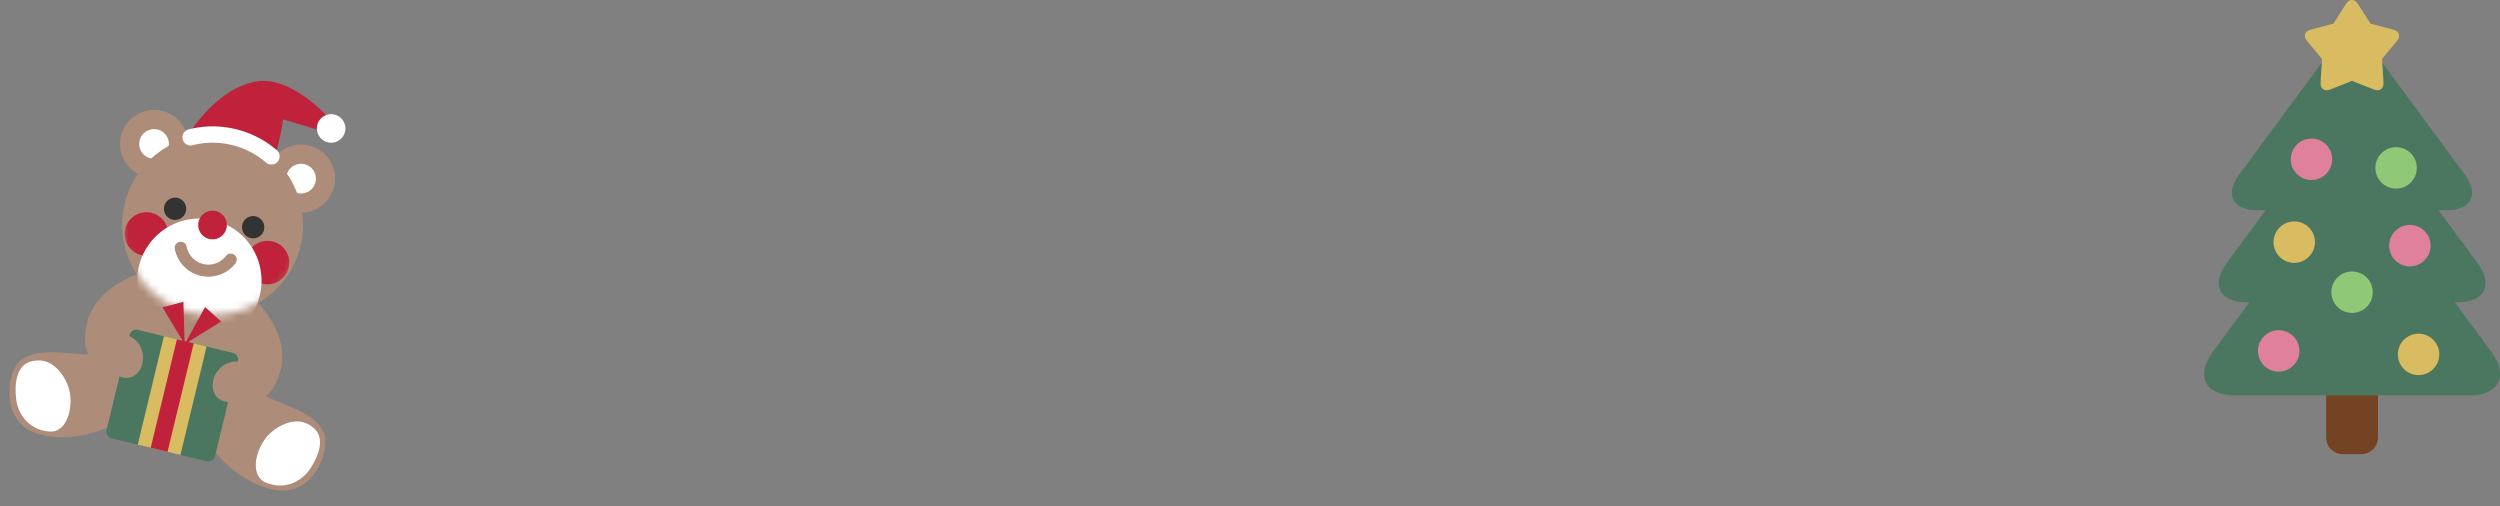 <svg width="321" height="65" fill="none" xmlns="http://www.w3.org/2000/svg"><rect width="100%" height="100%" fill="#808080" stroke="none"/><g clip-path="url(#a)"><path d="M19.704 33.937c-3.368 1.429-6.882 6.652-7.391 10.5-.502 3.85 1.277 9.117 8.74 10.878 7.462 1.762 11.409-2.154 12.682-5.821 1.273-3.667.46-9.92-1.915-12.697l-12.108-2.858-.008-.002Z" fill="#AD8D79"/><path d="M16.81 44.187s-3.538 1.316-5.873 1.302c-2.327-.012-6.059-.941-8.303.802-1.796 1.393-2.802 8.243 2.639 9.527 5.44 1.285 10.406-1.494 14.093-4.209 0 0-3.22-3.098-2.557-7.422Z" fill="#AD8D79"/><path d="M3.796 46.47c-1.553.505-1.993 2.576-1.718 4.792.268 2.214 1.92 4.014 4.324 4.15 2.404.135 3.193-3.654 2.3-5.943-.682-1.741-2.354-3.839-4.904-3.007l-.002.008Z" fill="#fff"/><path d="M29.817 47.26s2.582 2.761 4.67 3.791c2.086 1.03 5.84 1.868 7.068 4.43.982 2.05-1.181 8.627-6.622 7.343-5.44-1.285-8.639-5.991-10.723-10.068 0 0 4.265-1.331 5.607-5.495Z" fill="#AD8D79"/><path d="M40.44 55.12c1.164 1.145.63 3.195-.606 5.054-1.23 1.86-3.513 2.73-5.724 1.777-2.21-.954-1.221-4.696.602-6.343 1.387-1.253 3.82-2.381 5.73-.497l-.002.008Z" fill="#fff"/><path d="m11.14 41.589 9.87 2.33-.969-9.354c-2.875.413-7.973 2.68-8.9 7.024ZM31.228 37.21l-5.05 7.933 9.863 2.328c1.112-4.3-2.433-8.607-4.82-10.262l.007.002ZM42.907 23.94a4.372 4.372 0 0 1-5.256 3.247 4.372 4.372 0 0 1-3.248-5.255 4.367 4.367 0 0 1 5.255-3.248 4.367 4.367 0 0 1 3.248 5.255Z" fill="#AD8D79"/><path d="M40.51 23.375a1.903 1.903 0 1 1-3.706-.876 1.903 1.903 0 0 1 3.705.876Z" fill="#fff"/><path d="M15.527 17.479a4.372 4.372 0 0 0 3.249 5.255 4.372 4.372 0 0 0 5.256-3.248 4.372 4.372 0 0 0-3.249-5.256 4.372 4.372 0 0 0-5.256 3.249Z" fill="#AD8D79"/><path d="M17.93 18.047a1.909 1.909 0 0 0 1.415 2.29 1.904 1.904 0 1 0-1.415-2.29Z" fill="#fff"/><path d="M38.584 31.553c-1.473 6.244-7.729 10.103-13.964 8.631-6.236-1.472-10.103-7.73-8.63-13.964 1.471-6.236 7.72-10.105 13.964-8.631 6.243 1.474 10.102 7.73 8.63 13.965Z" fill="#AD8D79"/><mask id="b" style="mask-type:luminance" maskUnits="userSpaceOnUse" x="15" y="17" width="24" height="24"><path d="M38.584 31.553c-1.473 6.244-7.729 10.103-13.964 8.631-6.236-1.472-10.103-7.73-8.63-13.964 1.471-6.236 7.72-10.105 13.964-8.631 6.243 1.474 10.102 7.73 8.63 13.965Z" fill="#fff"/></mask><g mask="url(#b)"><path d="M31.632 33.076A2.785 2.785 0 0 1 34.99 31a2.785 2.785 0 0 1 2.075 3.357 2.79 2.79 0 0 1-3.358 2.075 2.79 2.79 0 0 1-2.075-3.357ZM21.518 30.686a2.785 2.785 0 0 0-2.075-3.357 2.785 2.785 0 0 0-3.358 2.075 2.785 2.785 0 0 0 2.075 3.357 2.785 2.785 0 0 0 3.358-2.075Z" fill="#C1223B"/><path d="M33.366 37.874a7.978 7.978 0 1 1-15.529-3.668 7.978 7.978 0 0 1 15.529 3.668Z" fill="#fff"/></g><path d="M22.81 25.414a1.428 1.428 0 0 0-1.718 1.069 1.426 1.426 0 1 0 2.778.655 1.438 1.438 0 0 0-1.06-1.724ZM32.834 27.781a1.433 1.433 0 0 0-1.718 1.069 1.426 1.426 0 0 0 1.06 1.717 1.438 1.438 0 0 0 1.725-1.06 1.44 1.44 0 0 0-1.067-1.726Z" fill="#333"/><path d="M29.08 29.315a1.84 1.84 0 0 0-1.368-2.213A1.84 1.84 0 0 0 25.5 28.47a1.84 1.84 0 0 0 1.368 2.213 1.84 1.84 0 0 0 2.213-1.368Z" fill="#C1223B"/><path d="M23.203 31.82a3.63 3.63 0 0 0 2.72 2.834 3.618 3.618 0 0 0 3.7-1.318" stroke="#AD8D79" stroke-width="1.55" stroke-linecap="round" stroke-linejoin="round"/><path d="M27.61 58.567a.909.909 0 0 1-1.094.662l-12.17-2.938a.904.904 0 0 1-.663-1.093l2.939-12.17a.899.899 0 0 1 1.093-.663l12.17 2.938a.897.897 0 0 1 .665 1.086l-2.939 12.17-.002.008Z" fill="#4B7760"/><path d="m21.047 43.166-3.36 13.928 5.48 1.322 3.36-13.928-5.48-1.322Z" fill="#D9BB62"/><path d="m22.716 43.565-3.364 13.927 2.158.522 3.364-13.928-2.158-.52Z" fill="#C1223B"/><path d="m23.707 44.187-.158-5.438-2.68.72 2.838 4.718ZM23.71 44.187l2.624-4.766 2.061 1.864-4.685 2.902Z" fill="#C1223B"/><path d="M16.265 43.01c3.484 1.222 2.241 6.485-.864 5.352-3.106-1.132-5.182-2.413-4.255-6.756l3.705-1.407 1.422 2.813-.008-.002ZM30.831 46.443c-3.662-.465-4.904 4.798-1.62 5.174 3.284.376 5.714.16 6.827-4.14l-2.685-2.915-2.53 1.88.008.001Z" fill="#AD8D79"/><path d="M24.048 17.516s3.728-6.403 9.127-7.084c3.696-.472 7.955 3.23 9.623 5.449l-.646 1.183-5.806-1.737s-.427 3.395-1.327 5.137c0 0-4.797-3.804-10.97-2.948Z" fill="#C1223B"/><path d="M34.6 21.101a1.089 1.089 0 0 1-.443-.227 10.468 10.468 0 0 0-4.442-2.27 10.349 10.349 0 0 0-4.988.044 1.042 1.042 0 0 1-1.27-.764 1.042 1.042 0 0 1 .764-1.27c1.992-.5 4-.514 5.983-.046a12.515 12.515 0 0 1 5.33 2.717c.44.38.49 1.036.116 1.477-.267.304-.67.42-1.032.335l-.017.004ZM44.3 16.913a1.832 1.832 0 0 1-2.203 1.362 1.838 1.838 0 0 1-1.362-2.203 1.838 1.838 0 0 1 2.204-1.362 1.837 1.837 0 0 1 1.362 2.203Z" fill="#fff"/></g><g clip-path="url(#c)"><path d="M289.797 26.99c-3.12 0-4.15-2.05-2.3-4.56l11.13-15.07c1.85-2.51 4.88-2.51 6.74 0l11.13 15.07c1.85 2.51.82 4.56-2.3 4.56h-24.4Z" fill="#4B7760"/><path d="M303.21 32.688h-2.41a2.12 2.12 0 0 0-2.12 2.12v21.38c0 1.17.949 2.12 2.12 2.12h2.41a2.12 2.12 0 0 0 2.12-2.12v-21.38a2.12 2.12 0 0 0-2.12-2.12Z" fill="#744324"/><path d="m305.86 7.582.18 3.04c.05.76-.5 1.16-1.21.88l-2.83-1.12-2.83 1.12c-.71.28-1.26-.12-1.21-.88l.19-3.04-1.94-2.35c-.49-.59-.28-1.23.46-1.42l2.94-.77 1.63-2.57c.41-.64 1.08-.64 1.49 0l1.64 2.57 2.95.77c.74.19.95.83.46 1.42l-1.94 2.35h.02Z" fill="#D9BB62"/><path d="M286.968 50.773c-3.84 0-5.12-2.53-2.83-5.62l13.72-18.57c2.28-3.09 6.02-3.09 8.3 0l13.72 18.57c2.28 3.09 1.01 5.62-2.83 5.62h-30.08Z" fill="#4B7760"/><path d="M288.464 38.82c-3.46 0-4.61-2.28-2.55-5.06l12.36-16.73c2.06-2.78 5.42-2.78 7.48 0l12.36 16.73c2.06 2.78.91 5.06-2.55 5.06h-27.1Z" fill="#4B7760"/><path d="M299.453 20.45c0 1.47-1.19 2.66-2.66 2.66-1.47 0-2.66-1.19-2.66-2.66 0-1.47 1.19-2.66 2.66-2.66 1.47 0 2.66 1.19 2.66 2.66ZM312.086 31.543c0 1.47-1.19 2.66-2.66 2.66-1.47 0-2.66-1.19-2.66-2.66 0-1.47 1.19-2.66 2.66-2.66 1.47 0 2.66 1.19 2.66 2.66Z" fill="#DF819A"/><path d="M304.664 37.52c0 1.47-1.19 2.66-2.66 2.66-1.47 0-2.66-1.19-2.66-2.66 0-1.47 1.19-2.66 2.66-2.66 1.47 0 2.66 1.19 2.66 2.66ZM310.32 21.558c0 1.47-1.19 2.66-2.66 2.66-1.47 0-2.66-1.19-2.66-2.66 0-1.47 1.19-2.66 2.66-2.66 1.47 0 2.66 1.19 2.66 2.66Z" fill="#8FC877"/><path d="M297.242 31.09c0 1.47-1.19 2.66-2.66 2.66-1.47 0-2.66-1.19-2.66-2.66 0-1.47 1.19-2.66 2.66-2.66 1.47 0 2.66 1.19 2.66 2.66ZM313.203 45.504c0 1.47-1.19 2.66-2.66 2.66-1.47 0-2.66-1.19-2.66-2.66 0-1.47 1.19-2.66 2.66-2.66 1.47 0 2.66 1.19 2.66 2.66Z" fill="#D9BB62"/><path d="M292.582 47.718a2.66 2.66 0 1 0 0-5.32 2.66 2.66 0 0 0 0 5.32Z" fill="#DF819A"/></g><defs><clipPath id="a"><path fill="#fff" transform="rotate(13.283 -15.62 52.755)" d="M0 0h41.31v50.936H0z"/></clipPath><clipPath id="c"><path fill="#fff" transform="translate(283)" d="M0 0h38v58.31H0z"/></clipPath></defs></svg>